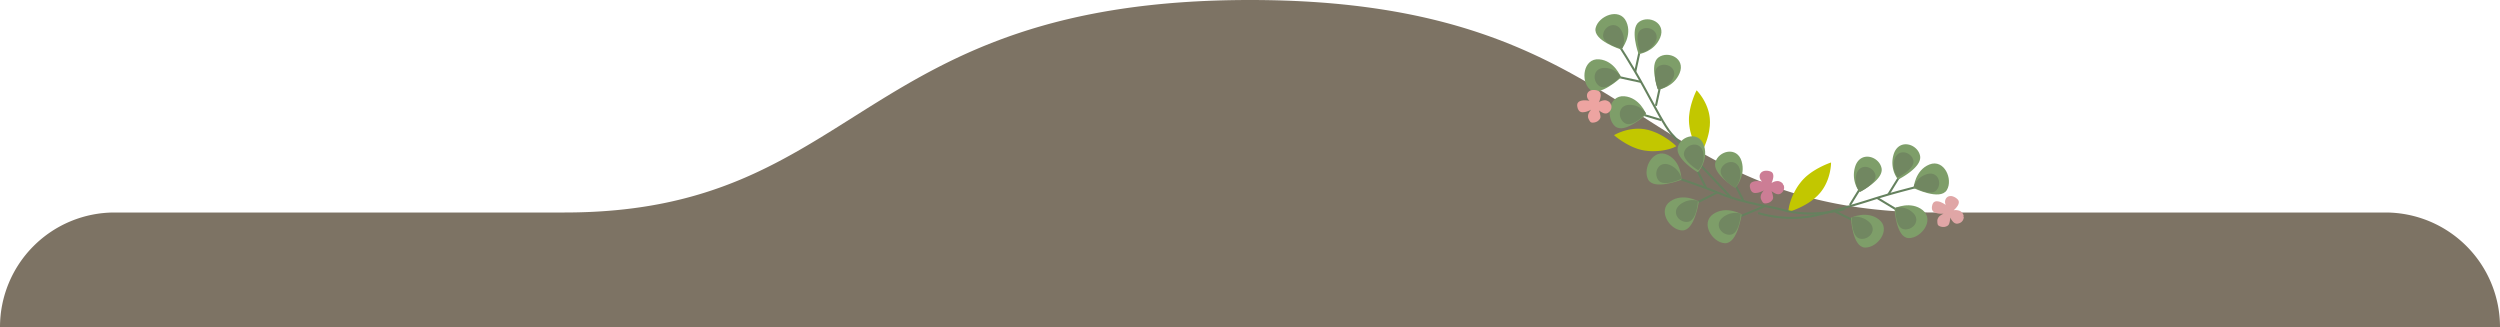<svg preserveAspectRatio="none" xmlns="http://www.w3.org/2000/svg" width="1200" height="157" viewBox="0 0 1200 157"><g transform="translate(-360 -951.539)"><path d="M1560,1108.539h0a55,55,0,0,0-55-55H1289c-146,0-140-102-329-102s-187,102-329,102H415a55,55,0,0,0-55,55H1560Z" fill="#7d7364"/><path d="M1237.482,1030.063l-.03.014a1.96,1.96,0,0,0-.423.17c-.447.159-.877.357-1.309.551-.492.22-.978.454-1.462.692-.411.2-.817.416-1.223.631q-.53.281-1.051.575c-.187.106-.367.224-.55.335-.061.037-.123.07-.184.1-.4.253-.8.5-1.192.758a32.5,32.5,0,0,0-2.621,1.958c-.424.343-.825.717-1.215,1.1-.3.3-.61.6-.893.921a19.348,19.348,0,0,0-1.37,1.666,4.312,4.312,0,0,0-.5.675.1.1,0,0,0-.021.025,2.144,2.144,0,0,0-.282.383c-.246.358-.483.724-.721,1.087a.408.408,0,0,0-.031.093c-.025.026-.062.044-.057.089a4.671,4.671,0,0,0-.33.558.3.3,0,0,0-.095.153l-.241.45a.546.546,0,0,0-.129.22l-.459.881c-.044.088-.088.175-.131.263v0c-.031.093-.111.162-.123.263l-.132.284a5.123,5.123,0,0,0-.309.678q-.452,1.028-.814,2.091c-.2.581-.367,1.171-.541,1.76-.014.047-.026.095-.039.142h0l-.012.117a6.293,6.293,0,0,0-.213.864c-.012.04-.025.079-.037.118q-.034.2-.07.393a10.951,10.951,0,0,0-.171,1.183.789.789,0,0,0-.025.371h0a3.256,3.256,0,0,0-.031.473c0,.061.013.095.086.071s.176-.052.264-.078l.03-.018.478-.14c.544-.142,1.068-.346,1.595-.54.747-.276,1.486-.568,2.211-.9.587-.266,1.176-.526,1.744-.831.325-.166.653-.327.974-.5.294-.158.582-.328.872-.494.27-.156.542-.31.807-.474.4-.25.8-.5,1.2-.764.2-.131.391-.274.581-.415.6-.442,1.177-.905,1.759-1.365.165-.13.317-.277.474-.416.1-.045.122-.164.216-.211.073-.056.167-.089.191-.192a4.151,4.151,0,0,0,.608-.561c.242-.23.454-.493.686-.734a14.374,14.374,0,0,0,1.063-1.277,19.606,19.606,0,0,0,1.937-3.1c.056-.111.114-.221.16-.337.019-.019.042-.036.029-.069a7.857,7.857,0,0,0,.531-1.175,10.722,10.722,0,0,0,.457-1.137,25,25,0,0,0,.761-2.514c.121-.468.226-.941.309-1.42.089-.512.2-1.019.249-1.538a17.473,17.473,0,0,0,.189-2.474A13.287,13.287,0,0,0,1237.482,1030.063Zm-2.2,10.207h0Zm.461-.7a.217.217,0,0,0-.034.056A.047.047,0,0,1,1235.74,1039.567Zm-4.8-3.692c0-.017-.013-.024-.022-.035.02,0,.034.007.055.008Zm.428,1.679.006,0v.01Zm-11.529,13.552s-.01,0-.013,0-.008-.012-.015-.016Zm3.855-6.656c0-.01.007-.014.011-.021A.084.084,0,0,0,1223.7,1044.45Zm-.265,1.468c-.006,0-.012,0-.018,0Zm1.495,3.9-.009.005C1224.919,1049.819,1224.924,1049.823,1224.926,1049.819Zm2.659-3.7-.007.009Zm5.356-5.017v0Zm-4.12,5.1h0Z" fill="#c2c700"/><path d="M1179.169,1019.082c.111-.337.226-.672.33-1.01.095-.31.177-.624.263-.936.08-.292.162-.584.232-.879q.16-.669.3-1.343c.047-.226.083-.455.117-.683.109-.712.192-1.428.279-2.143.025-.2.029-.407.042-.611.036-.1-.028-.2.005-.293.012-.087.054-.174,0-.262a4.061,4.061,0,0,0,.034-.8c.01-.324-.024-.65-.028-.975a14.112,14.112,0,0,0-.141-1.606,19.092,19.092,0,0,0-.785-3.46c-.038-.115-.073-.231-.12-.342,0-.026,0-.054-.027-.067a7.649,7.649,0,0,0-.438-1.173,10.179,10.179,0,0,0-.462-1.1,24.442,24.442,0,0,0-1.193-2.253q-.355-.607-.758-1.189c-.289-.413-.556-.841-.88-1.23a16.762,16.762,0,0,0-1.56-1.833,12.778,12.778,0,0,0-.633,1.323.249.249,0,0,0-.011.03,1.926,1.926,0,0,0-.176.406c-.2.415-.36.845-.525,1.274-.188.488-.363.981-.534,1.476-.145.421-.279.845-.411,1.27q-.172.555-.331,1.115c-.057.2-.1.4-.151.607-.016.066-.036.132-.055.2-.1.446-.208.89-.3,1.337-.22,1.037-.351,2.088-.467,3.14-.058.526-.078,1.058-.084,1.589,0,.416-.01.831.014,1.245a18.665,18.665,0,0,0,.194,2.084,4.2,4.2,0,0,0,.12.8.08.08,0,0,0,0,.031,2.071,2.071,0,0,0,.067.457c.075.415.162.829.246,1.242a.371.371,0,0,0,.042.085c0,.035-.012.073.022.1a4.585,4.585,0,0,0,.154.61.3.3,0,0,0,.039.17c.047.158.094.316.142.475a.53.53,0,0,0,.061.24q.143.459.286.92l.089.271v0c.042.085.034.187.095.265l.1.286a4.955,4.955,0,0,0,.25.678q.391,1.016.869,2c.26.537.547,1.059.83,1.583.023.042.047.083.071.125h0l.071.089a6.189,6.189,0,0,0,.444.741l.055.106.22.318a10.625,10.625,0,0,0,.691.932c.075.1.118.216.236.273h0a3.1,3.1,0,0,0,.3.347c.045.039.074.057.108-.01s.086-.156.129-.234l.008-.033.233-.422c.278-.471.5-.969.73-1.463.326-.7.636-1.407.91-2.129C1178.757,1020.262,1178.986,1019.68,1179.169,1019.082Zm.039-14.322v0h0Zm-.41-.538v.005h-.008Zm-.631,2.709,0,0Zm.877-2.973a.23.23,0,0,0,.015.062A.047.047,0,0,1,1179.044,1003.958Zm-.867,13.095v0Zm-1.8,3.315,0,0a.159.159,0,0,0,0,.053C1176.367,1020.4,1176.362,1020.38,1176.378,1020.368Zm1.5-6.259h0a.2.2,0,0,0,.013-.083C1177.911,1014.056,1177.914,1014.082,1177.875,1014.109Zm-2.971,2.637c0,.005-.009.008-.013.012Zm-1.562-.993s.006.011.011.014A.038.038,0,0,1,1173.342,1015.753Zm5.475-2.491h0Zm-3.208-7.477a.056.056,0,0,1,.022-.006Zm-.941-.226h-.011l0-.006Zm3.932,12.853,0,.009S1178.6,1018.416,1178.6,1018.412Zm-5.38-13.76,0,.033a.1.1,0,0,0-.02-.016A.267.267,0,0,0,1173.22,1004.652Zm2.726,18.13.03-.009-.008.01C1175.96,1022.786,1175.954,1022.78,1175.946,1022.782Z" fill="#c2c700"/><path d="M1164.6,1021.663c-.067-.058-.131-.122-.2-.183l-.03-.015-.353-.329c-.389-.384-.819-.72-1.243-1.063-.6-.486-1.211-.957-1.844-1.4-.513-.357-1.022-.72-1.558-1.042-.3-.189-.6-.382-.9-.565-.278-.167-.562-.323-.845-.482-.264-.148-.527-.3-.8-.438-.407-.211-.817-.419-1.23-.618-.208-.1-.422-.191-.634-.279-.664-.278-1.339-.533-2.011-.79-.191-.073-.389-.126-.583-.189-.085-.058-.2-.021-.283-.076-.082-.032-.156-.1-.254-.064a4.131,4.131,0,0,0-.77-.228c-.312-.088-.636-.134-.953-.208a13.835,13.835,0,0,0-1.592-.253,19.121,19.121,0,0,0-3.548-.077c-.12.009-.241.015-.36.034-.026-.006-.051-.017-.072.01a7.742,7.742,0,0,0-1.243.14,10.376,10.376,0,0,0-1.176.183,24.466,24.466,0,0,0-2.474.612c-.45.132-.9.28-1.337.448-.471.179-.952.335-1.407.555a16.952,16.952,0,0,0-2.157,1.069,12.752,12.752,0,0,0,1.131.935.144.144,0,0,0,.026.017,1.88,1.88,0,0,0,.352.27c.354.293.733.554,1.108.818.428.3.864.59,1.3.876.373.242.753.475,1.133.707q.5.3,1,.591c.181.1.369.2.553.293.06.032.118.067.178.1.407.207.812.418,1.223.619a31.66,31.66,0,0,0,2.933,1.214c.5.184,1.007.333,1.521.467.4.105.8.21,1.212.288a18.483,18.483,0,0,0,2.069.316,4.132,4.132,0,0,0,.809.079.1.1,0,0,0,.031.005,2.022,2.022,0,0,0,.459.045c.421.028.843.044,1.265.062a.383.383,0,0,0,.092-.02c.034.008.068.029.1,0a4.564,4.564,0,0,0,.629,0,.29.29,0,0,0,.175,0l.495-.022a.534.534,0,0,0,.248,0l.962-.055.284-.02h0c.093-.021.19.012.281-.028l.3-.03a4.947,4.947,0,0,0,.718-.08c.721-.088,1.437-.209,2.148-.358.584-.123,1.16-.275,1.737-.423.046-.011.092-.025.137-.038h0l.1-.048a6.261,6.261,0,0,0,.827-.251l.116-.028.362-.136a10.91,10.91,0,0,0,1.072-.445c.111-.049.238-.062.322-.163h0a3.168,3.168,0,0,0,.41-.208C1164.635,1021.735,1164.659,1021.711,1164.6,1021.663Zm-28.435-4.485a.135.135,0,0,1,.012-.019.031.031,0,0,0,.011.014Zm18.021.46h0Zm1.9,3.582-.008-.016A.061.061,0,0,1,1156.086,1021.22Zm1.081-3.118h0Zm5.02,3.554,0-.031.008.01C1162.194,1021.643,1162.187,1021.648,1162.187,1021.656Zm-3.589-3.629s0-.005-.008-.005Zm-4.951-1.463h0Zm-6.3-.9,0,0Zm-2.609-1.57a.047.047,0,0,1-.064,0A.232.232,0,0,0,1144.738,1014.09Zm.132.3h.006l0,.007Zm.3,4.331,0,.01,0,0Zm.325-4.6h0Zm-1.535,5.833c-.008-.017-.011-.031-.02-.049l.038.014C1143.96,1019.93,1143.961,1019.945,1143.957,1019.957Z" fill="#c2c700"/><path d="M1136.5,972.363s6.74,10.3,12.356,20.531,10.257,19.316,13.34,22.769c5.028,5.634,28.81,30.785,28.81,30.785" fill="none" stroke="#65815e" stroke-miterlimit="10" stroke-width="1"/><line x2="11.987" y2="2.6" transform="translate(1135.731 988.247)" fill="none" stroke="#65815e" stroke-miterlimit="10" stroke-width="1"/><line x1="2.6" y2="11.987" transform="translate(1144.915 973.926)" fill="none" stroke="#65815e" stroke-miterlimit="10" stroke-width="1"/><line x1="2.6" y2="11.987" transform="translate(1154.845 990.325)" fill="none" stroke="#65815e" stroke-miterlimit="10" stroke-width="1"/><line x2="10.27" y2="3.054" transform="translate(1147.084 1006.13)" fill="none" stroke="#65815e" stroke-miterlimit="10" stroke-width="1"/><path d="M1138.026,974.734s5.074-6.206,2.131-12.629-12.489-2.454-13.773,2.995S1138.026,974.734,1138.026,974.734Z" fill="#7e9e69" stroke="#7e9e69" stroke-linecap="round" stroke-linejoin="round" stroke-width="1"/><path d="M1156.2,994.014s6.844-1.056,9.566-7.573-5.007-10.015-9.329-6.99S1156.2,994.014,1156.2,994.014Z" fill="#7e9e69" stroke="#7e9e69" stroke-linecap="round" stroke-linejoin="round" stroke-width="1"/><path d="M1156.1,993.968a9.182,9.182,0,0,0,6.625-5.244c1.885-4.514-3.468-6.937-6.461-4.841S1156.1,993.968,1156.1,993.968Z" fill="#718761" stroke="#718761" stroke-linecap="round" stroke-linejoin="round" stroke-width="1"/><path d="M1146.863,976.961s6.843-1.055,9.566-7.573-5.007-10.015-9.329-6.989S1146.863,976.961,1146.863,976.961Z" fill="#7e9e69" stroke="#7e9e69" stroke-linecap="round" stroke-linejoin="round" stroke-width="1"/><path d="M1147.683,976.35a9.182,9.182,0,0,0,6.625-5.245c1.886-4.513-3.467-6.936-6.461-4.841S1147.683,976.35,1147.683,976.35Z" fill="#718761" stroke="#718761" stroke-linecap="round" stroke-linejoin="round" stroke-width="1"/><path d="M1138.336,974.4a9.182,9.182,0,0,0-.758-8.415c-2.744-4.05-7.7-.9-7.59,2.754S1138.336,974.4,1138.336,974.4Z" fill="#718761" stroke="#718761" stroke-linecap="round" stroke-linejoin="round" stroke-width="1"/><path d="M1137.484,988.575s-2.906-7.471-9.945-8.069-8.282,9.665-4.17,13.465S1137.484,988.575,1137.484,988.575Z" fill="#7e9e69" stroke="#7e9e69" stroke-linecap="round" stroke-linejoin="round" stroke-width="1"/><path d="M1137.346,988.14a9.184,9.184,0,0,0-7.7-3.48c-4.876.4-4.572,6.264-1.337,7.962S1137.346,988.14,1137.346,988.14Z" fill="#718761" stroke="#718761" stroke-linecap="round" stroke-linejoin="round" stroke-width="1"/><path d="M1149.585,1006.3s-2.907-7.471-9.946-8.069-8.281,9.665-4.17,13.465S1149.585,1006.3,1149.585,1006.3Z" fill="#7e9e69" stroke="#7e9e69" stroke-linecap="round" stroke-linejoin="round" stroke-width="1"/><path d="M1149.446,1005.865a9.182,9.182,0,0,0-7.7-3.48c-4.875.4-4.571,6.264-1.336,7.962S1149.446,1005.865,1149.446,1005.865Z" fill="#718761" stroke="#718761" stroke-linecap="round" stroke-linejoin="round" stroke-width="1"/><path d="M1163.9,1036.6s11.728,3.754,22.532,8.155,23.992,5.993,28.425,7.325c14.722,4.424,30.543-.156,30.543-.156" fill="none" stroke="#65815e" stroke-miterlimit="10" stroke-width="1"/><line y1="5.534" x2="10.946" transform="translate(1173.313 1043.882)" fill="none" stroke="#65815e" stroke-miterlimit="10" stroke-width="1"/><line x2="5.535" y2="10.946" transform="translate(1173.438 1030.872)" fill="none" stroke="#65815e" stroke-miterlimit="10" stroke-width="1"/><line x2="5.534" y2="10.946" transform="translate(1191.482 1037.347)" fill="none" stroke="#65815e" stroke-miterlimit="10" stroke-width="1"/><line y1="5.53" x2="13.419" transform="translate(1193.396 1050.619)" fill="none" stroke="#65815e" stroke-miterlimit="10" stroke-width="1"/><path d="M1166.579,1037.479s.028-8.016-6.3-11.149-11.243,5.964-8.807,11.005S1166.579,1037.479,1166.579,1037.479Z" fill="#7e9e69" stroke="#7e9e69" stroke-linecap="round" stroke-linejoin="round" stroke-width="1"/><path d="M1192.839,1041s4.649-5.132,2.656-11.908-10.2-4.622-11.649.451S1192.839,1041,1192.839,1041Z" fill="#7e9e69" stroke="#7e9e69" stroke-linecap="round" stroke-linejoin="round" stroke-width="1"/><path d="M1192.732,1041.025a9.183,9.183,0,0,0,1.84-8.247c-1.381-4.693-7.064-3.2-8.068.312S1192.732,1041.025,1192.732,1041.025Z" fill="#718761" stroke="#718761" stroke-linecap="round" stroke-linejoin="round" stroke-width="1"/><path d="M1174.844,1033.64s4.649-5.133,2.655-11.909-10.2-4.621-11.648.452S1174.844,1033.64,1174.844,1033.64Z" fill="#7e9e69" stroke="#7e9e69" stroke-linecap="round" stroke-linejoin="round" stroke-width="1"/><path d="M1175.095,1032.648a9.183,9.183,0,0,0,1.84-8.247c-1.38-4.693-7.064-3.2-8.068.312S1175.095,1032.648,1175.095,1032.648Z" fill="#718761" stroke="#718761" stroke-linecap="round" stroke-linejoin="round" stroke-width="1"/><path d="M1166.609,1037.024a9.184,9.184,0,0,0-5.892-6.057c-4.683-1.416-6.547,4.156-4.158,6.921S1166.609,1037.024,1166.609,1037.024Z" fill="#718761" stroke="#718761" stroke-linecap="round" stroke-linejoin="round" stroke-width="1"/><path d="M1174.88,1048.567s-6.965-3.969-12.807,0-.34,12.723,5.247,13.082S1174.88,1048.567,1174.88,1048.567Z" fill="#7e9e69" stroke="#7e9e69" stroke-linecap="round" stroke-linejoin="round" stroke-width="1"/><path d="M1174.5,1048.317a9.183,9.183,0,0,0-8.172,2.15c-3.537,3.38.4,7.745,3.979,7.024S1174.5,1048.317,1174.5,1048.317Z" fill="#718761" stroke="#718761" stroke-linecap="round" stroke-linejoin="round" stroke-width="1"/><path d="M1195.445,1054.7s-6.964-3.969-12.807,0-.34,12.723,5.247,13.082S1195.445,1054.7,1195.445,1054.7Z" fill="#7e9e69" stroke="#7e9e69" stroke-linecap="round" stroke-linejoin="round" stroke-width="1"/><path d="M1195.064,1054.455a9.183,9.183,0,0,0-8.172,2.15c-3.536,3.379.4,7.744,3.98,7.024S1195.064,1054.455,1195.064,1054.455Z" fill="#718761" stroke="#718761" stroke-linecap="round" stroke-linejoin="round" stroke-width="1"/><path d="M1281.813,1040.832s-11.953,2.844-23.05,6.4-25.036,7.378-29.579,8.167a57.461,57.461,0,0,1-25.237-1.593" fill="none" stroke="#65815e" stroke-miterlimit="10" stroke-width="1"/><line x1="10.365" y1="6.272" transform="translate(1260.996 1046.528)" fill="none" stroke="#65815e" stroke-miterlimit="10" stroke-width="1"/><line x1="6.445" y2="10.404" transform="translate(1266.416 1034.474)" fill="none" stroke="#65815e" stroke-miterlimit="10" stroke-width="1"/><line x1="6.445" y2="10.405" transform="translate(1247.963 1039.541)" fill="none" stroke="#65815e" stroke-miterlimit="10" stroke-width="1"/><line x1="9.933" y1="4.89" transform="translate(1240.929 1053.081)" fill="none" stroke="#65815e" stroke-miterlimit="10" stroke-width="1"/><path d="M1279.082,1041.505s.674-7.92,7.225-10.548,10.623,6.719,7.766,11.518S1279.082,1041.505,1279.082,1041.505Z" fill="#7e9e69" stroke="#7e9e69" stroke-linecap="round" stroke-linejoin="round" stroke-width="1"/><path d="M1252.743,1043.047a12.994,12.994,0,0,1-1.589-11.958c2.57-6.547,10.515-3.814,11.507,1.3S1252.743,1043.047,1252.743,1043.047Z" fill="#7e9e69" stroke="#7e9e69" stroke-linecap="round" stroke-linejoin="round" stroke-width="1"/><path d="M1252.846,1043.082a9,9,0,0,1-1.1-8.282c1.779-4.533,7.282-2.641,7.969.9S1252.846,1043.082,1252.846,1043.082Z" fill="#718761" stroke="#718761" stroke-linecap="round" stroke-linejoin="round" stroke-width="1"/><path d="M1271.226,1037.1a12.99,12.99,0,0,1-1.589-11.958c2.569-6.546,10.515-3.813,11.507,1.3S1271.226,1037.1,1271.226,1037.1Z" fill="#7e9e69" stroke="#7e9e69" stroke-linecap="round" stroke-linejoin="round" stroke-width="1"/><path d="M1271.063,1036.106a9,9,0,0,1-1.1-8.282c1.78-4.533,7.283-2.641,7.97.9S1271.063,1036.106,1271.063,1036.106Z" fill="#718761" stroke="#718761" stroke-linecap="round" stroke-linejoin="round" stroke-width="1"/><path d="M1279.092,1041.053a9.294,9.294,0,0,1,6.371-5.549c4.766-1.053,6.126,4.588,3.515,7.143S1279.092,1041.053,1279.092,1041.053Z" fill="#718761" stroke="#718761" stroke-linecap="round" stroke-linejoin="round" stroke-width="1"/><path d="M1269.881,1051.846s7.252-3.407,12.7.946-.778,12.592-6.348,12.535S1269.881,1051.846,1269.881,1051.846Z" fill="#7e9e69" stroke="#7e9e69" stroke-linecap="round" stroke-linejoin="round" stroke-width="1"/><path d="M1270.282,1051.627a9.075,9.075,0,0,1,7.911,2.725c3.21,3.6-1.072,7.621-4.56,6.646S1270.282,1051.627,1270.282,1051.627Z" fill="#718761" stroke="#718761" stroke-linecap="round" stroke-linejoin="round" stroke-width="1"/><path d="M1248.958,1056.4s7.252-3.408,12.695.945-.778,12.592-6.348,12.536S1248.958,1056.4,1248.958,1056.4Z" fill="#7e9e69" stroke="#7e9e69" stroke-linecap="round" stroke-linejoin="round" stroke-width="1"/><path d="M1249.358,1056.175a9.075,9.075,0,0,1,7.912,2.726c3.209,3.6-1.072,7.62-4.56,6.645S1249.358,1056.175,1249.358,1056.175Z" fill="#718761" stroke="#718761" stroke-linecap="round" stroke-linejoin="round" stroke-width="1"/><path d="M1216.145,1040.415l-.051-.125a.153.153,0,0,0-.064,0c-.072.013-.157.138-.215.005-.05-.116.081-.129.146-.176a.119.119,0,0,0,.029-.031,3.174,3.174,0,0,0-1.717-1.422,2.608,2.608,0,0,0-1.427-.2,5.317,5.317,0,0,0-2.492.926c.108-.271.209-.519.305-.77a8.576,8.576,0,0,0,.487-1.844,3.564,3.564,0,0,0-.109-1.763,1.849,1.849,0,0,0-1.163-1.153,5.645,5.645,0,0,0-2.644-.338,3.243,3.243,0,0,0-1.665.66,2.487,2.487,0,0,0-.945,1.984,2.975,2.975,0,0,0,1.046,2.333.968.968,0,0,1,.093.12c-.08.057-.158.013-.232,0a13.623,13.623,0,0,0-1.663-.162.8.8,0,0,0-.127.017,5.543,5.543,0,0,0-2.618.438c-.064.031-.123.074-.185.111a.768.768,0,0,0-.388.3h0a1.767,1.767,0,0,0-.607,1.272,2.528,2.528,0,0,0,.082.986,3.766,3.766,0,0,0,.921,2.016,2.35,2.35,0,0,0,1.79.57,7.355,7.355,0,0,0,2.642-.633.206.206,0,0,0,.05-.04,6.141,6.141,0,0,0,1.09-.5l.112.009a2.856,2.856,0,0,0-.415.443,7.631,7.631,0,0,0-.505.769,3.5,3.5,0,0,0-.578,1.689,2.883,2.883,0,0,0,.467,1.835,1.339,1.339,0,0,0,.254.465l.048.071a1.471,1.471,0,0,0,1.4.892,4.575,4.575,0,0,0,2.412-.677c.065-.044.124-.1.185-.149a3.413,3.413,0,0,0,.876-.921,1.864,1.864,0,0,0,.316-1.276,9.123,9.123,0,0,0-.5-2.144,5.818,5.818,0,0,0-.262-.75,8.177,8.177,0,0,0,1.932,1.218,2.465,2.465,0,0,0,.825.256,2.255,2.255,0,0,0,2.075-.611A3.16,3.16,0,0,0,1216.145,1040.415Zm-6.561,1.215h0l0,0Zm-1.826,6.394a.428.428,0,0,0,.051.011.64.64,0,0,0-.052.059A.414.414,0,0,0,1207.758,1048.024Z" fill="#cc7d95"/><path d="M1302.608,1055.818l.006-.135a.168.168,0,0,0-.058-.025c-.072-.019-.2.059-.2-.086,0-.126.127-.083.2-.1a.13.13,0,0,0,.04-.017,3.175,3.175,0,0,0-.961-2.011,2.607,2.607,0,0,0-1.213-.778,5.323,5.323,0,0,0-2.649-.207c.211-.2.407-.383.6-.57a8.588,8.588,0,0,0,1.216-1.469,3.57,3.57,0,0,0,.642-1.646,1.848,1.848,0,0,0-.571-1.534,5.641,5.641,0,0,0-2.257-1.418,3.231,3.231,0,0,0-1.789-.1,2.481,2.481,0,0,0-1.69,1.4,2.972,2.972,0,0,0-.032,2.556.84.84,0,0,1,.034.149c-.1.017-.149-.055-.212-.095a13.67,13.67,0,0,0-1.44-.846.978.978,0,0,0-.123-.038,5.538,5.538,0,0,0-2.56-.7c-.071,0-.143.015-.214.023a.772.772,0,0,0-.478.109h0a1.768,1.768,0,0,0-1.085.9,2.538,2.538,0,0,0-.34.929,3.755,3.755,0,0,0-.011,2.216,2.349,2.349,0,0,0,1.385,1.27,7.38,7.38,0,0,0,2.663.535.194.194,0,0,0,.062-.016,6.158,6.158,0,0,0,1.2.005l.1.055a2.747,2.747,0,0,0-.563.228,7.728,7.728,0,0,0-.782.485,3.511,3.511,0,0,0-1.234,1.291,2.887,2.887,0,0,0-.347,1.861,1.33,1.33,0,0,0,.036.529l.014.084a1.469,1.469,0,0,0,.892,1.4,4.573,4.573,0,0,0,2.473.4c.078-.013.155-.038.231-.058a3.408,3.408,0,0,0,1.182-.467,1.865,1.865,0,0,0,.823-1.025,9.141,9.141,0,0,0,.446-2.156,5.75,5.75,0,0,0,.077-.791,8.2,8.2,0,0,0,1.241,1.917,2.491,2.491,0,0,0,.642.578,2.253,2.253,0,0,0,2.139.318A3.161,3.161,0,0,0,1302.608,1055.818Zm-6.464-1.654,0,0,.006,0Zm-4.344,5.036a.392.392,0,0,0,.042.031.718.718,0,0,0-.072.032A.392.392,0,0,0,1291.8,1059.2Z" fill="#e0a6a6"/><path d="M1133.268,1001.644h0l-.051-.125a.155.155,0,0,0-.064,0c-.072.013-.157.138-.215.005-.05-.116.081-.129.146-.176a.124.124,0,0,0,.029-.031,3.175,3.175,0,0,0-1.717-1.422,2.6,2.6,0,0,0-1.427-.2,5.3,5.3,0,0,0-2.492.925c.108-.271.209-.519.306-.77a8.633,8.633,0,0,0,.486-1.844,3.566,3.566,0,0,0-.109-1.763A1.848,1.848,0,0,0,1127,995.1a5.63,5.63,0,0,0-2.643-.339,3.242,3.242,0,0,0-1.666.66,2.483,2.483,0,0,0-.944,1.984,2.97,2.97,0,0,0,1.045,2.333.837.837,0,0,1,.093.121c-.08.056-.158.013-.232,0a13.837,13.837,0,0,0-1.663-.162.8.8,0,0,0-.127.017,5.544,5.544,0,0,0-2.618.438c-.064.031-.123.074-.185.111a.767.767,0,0,0-.388.3h0a1.767,1.767,0,0,0-.607,1.272,2.528,2.528,0,0,0,.082.986,3.751,3.751,0,0,0,.921,2.016,2.346,2.346,0,0,0,1.79.57,7.355,7.355,0,0,0,2.642-.633.2.2,0,0,0,.05-.04,6.171,6.171,0,0,0,1.09-.5l.112.009a2.851,2.851,0,0,0-.415.443,7.672,7.672,0,0,0-.505.769,3.507,3.507,0,0,0-.578,1.69,2.881,2.881,0,0,0,.467,1.834,1.335,1.335,0,0,0,.254.465l.048.071a1.469,1.469,0,0,0,1.4.892,4.576,4.576,0,0,0,2.412-.677c.065-.044.123-.1.185-.149a3.413,3.413,0,0,0,.876-.921,1.864,1.864,0,0,0,.317-1.275,9.172,9.172,0,0,0-.5-2.145,5.845,5.845,0,0,0-.262-.75,8.208,8.208,0,0,0,1.932,1.219,2.482,2.482,0,0,0,.825.255h0a2.257,2.257,0,0,0,2.075-.61A3.162,3.162,0,0,0,1133.268,1001.644Zm-6.561,1.215h0l.005,0Zm-1.826,6.4a.417.417,0,0,0,.051.01.639.639,0,0,0-.052.059A.4.4,0,0,0,1124.881,1009.254Z" fill="#eda4a1"/></g></svg>